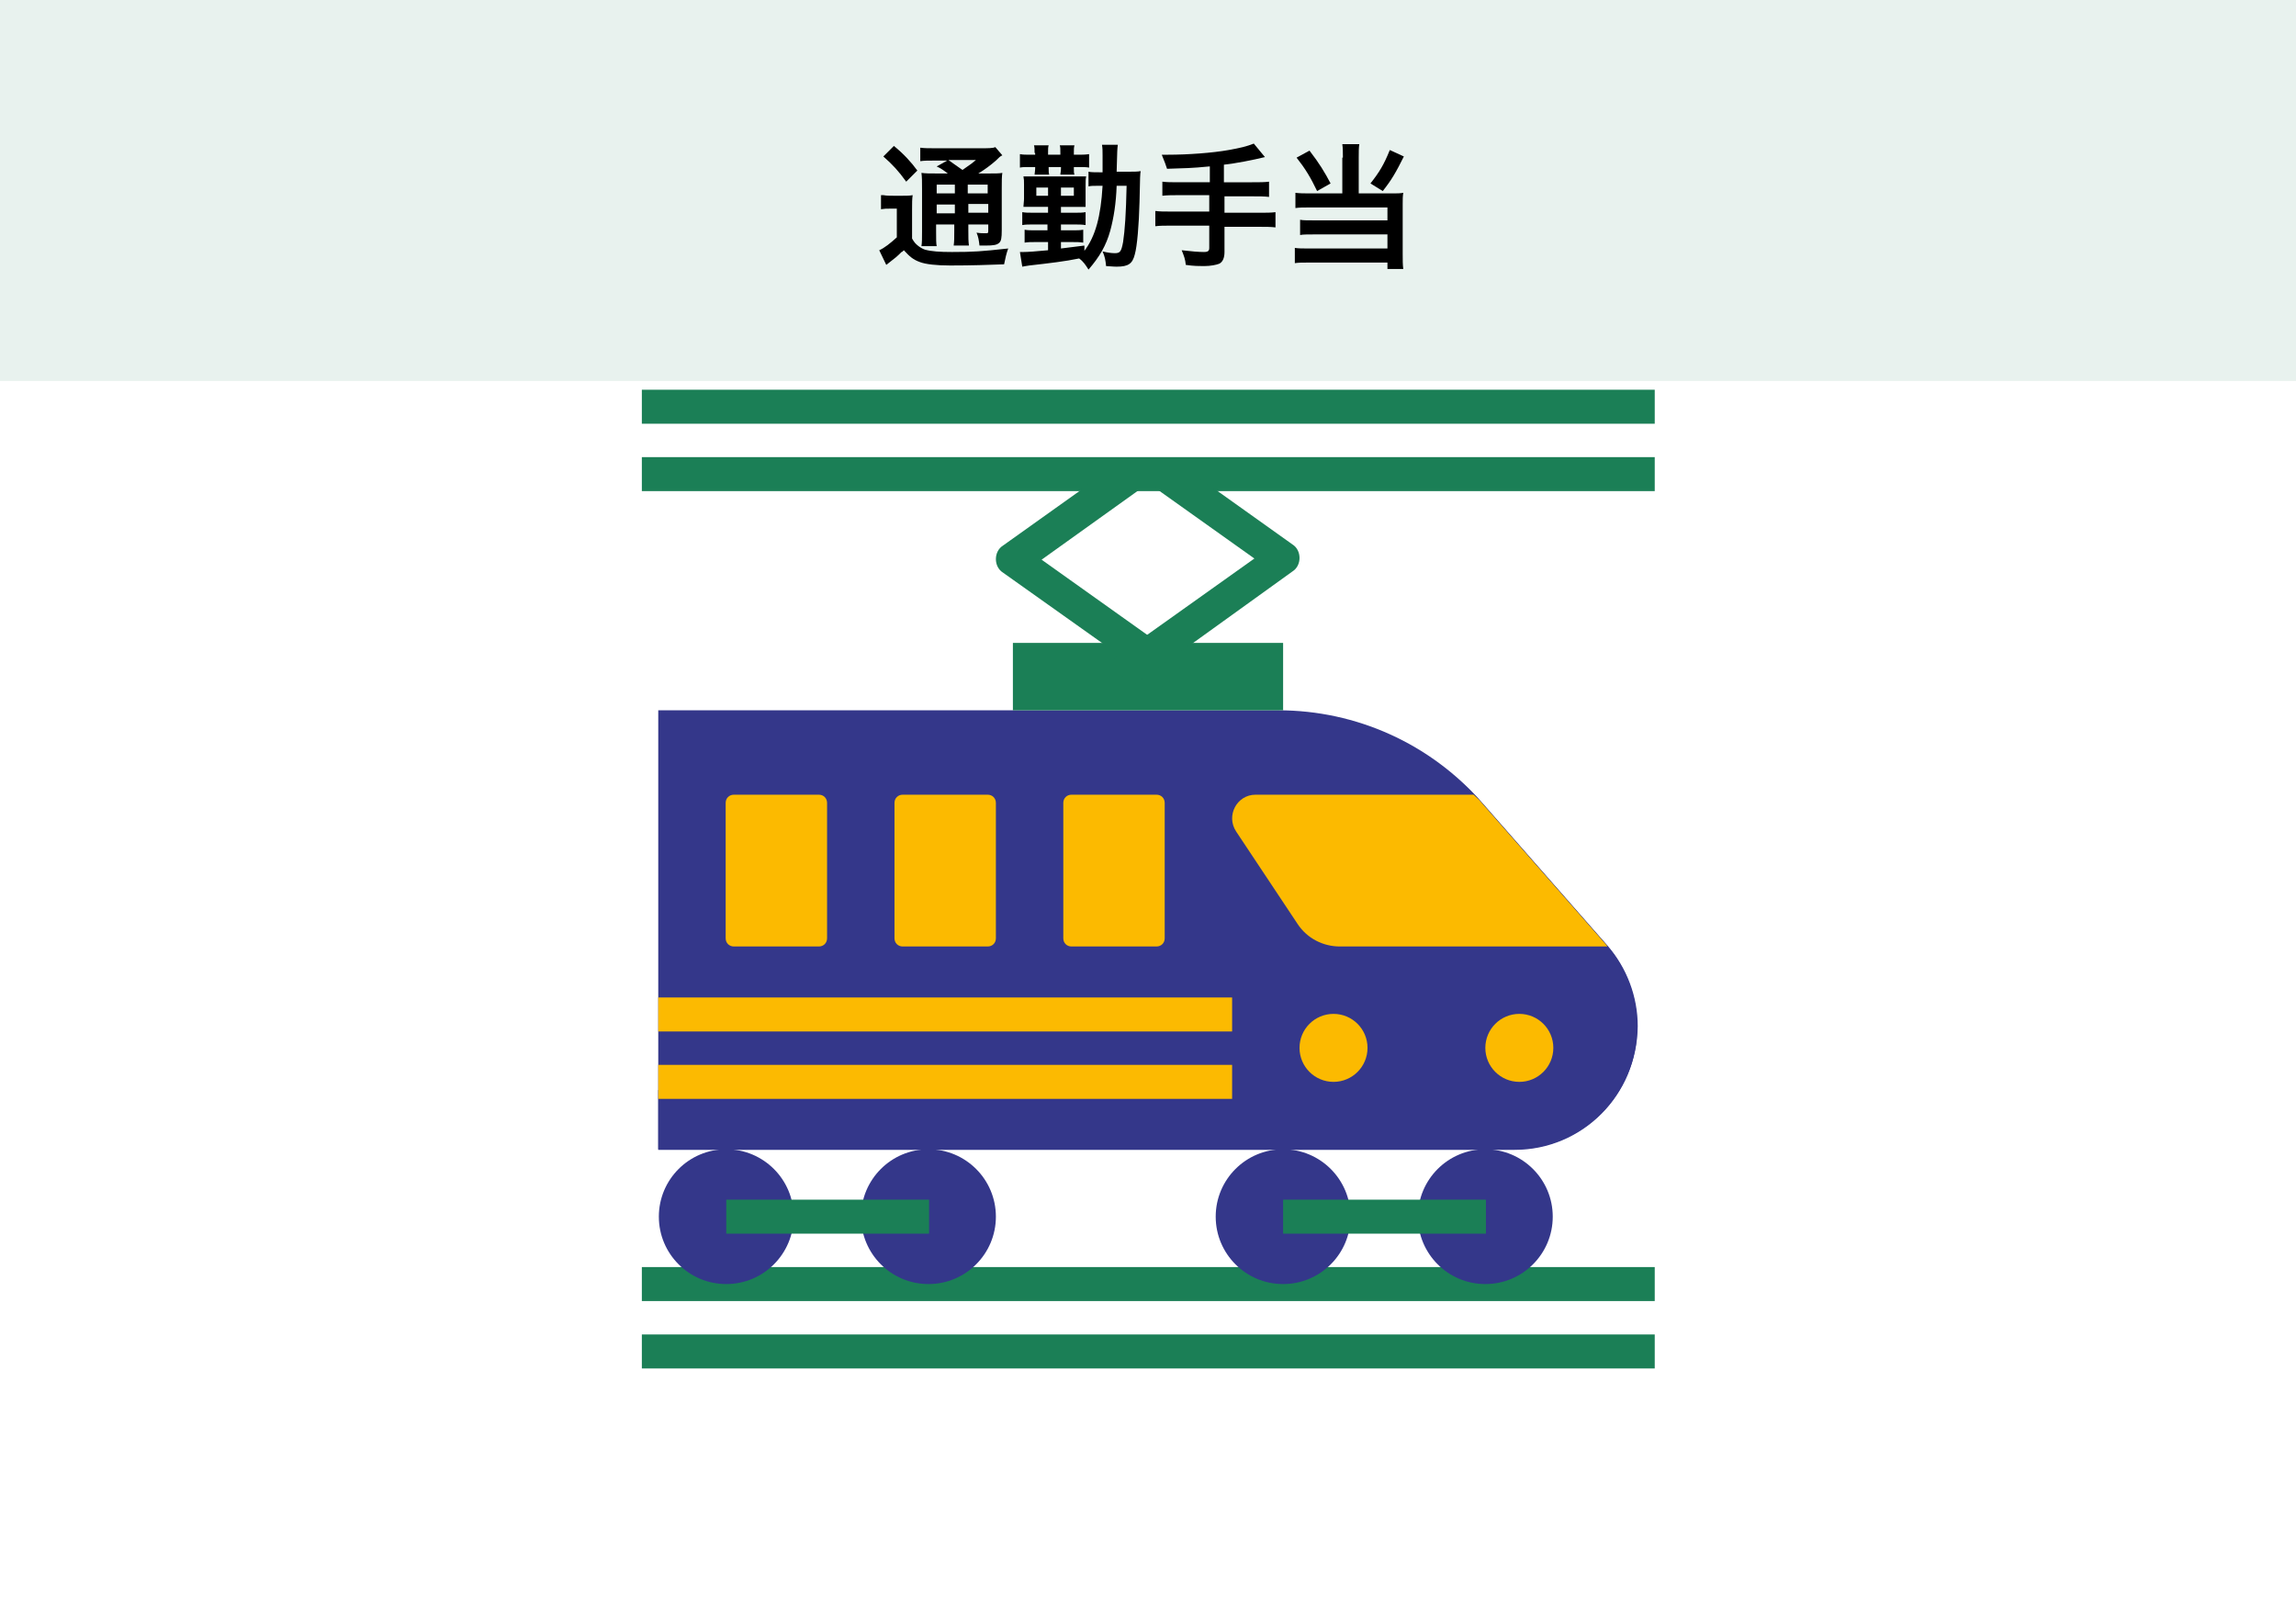 <?xml version="1.0" encoding="utf-8"?>
<!-- Generator: Adobe Illustrator 22.1.0, SVG Export Plug-In . SVG Version: 6.00 Build 0)  -->
<svg version="1.1" id="レイヤー_1" xmlns="http://www.w3.org/2000/svg" xmlns:xlink="http://www.w3.org/1999/xlink" x="0px"
	 y="0px" viewBox="0 0 391.7 274" style="enable-background:new 0 0 391.7 274;" xml:space="preserve">
<style type="text/css">
	.st0{fill:#FFFFFF;}
	.st1{fill-rule:evenodd;clip-rule:evenodd;fill:#E8F2EE;}
	.st2{fill:#34378A;}
	.st3{fill:#1B7F56;}
	.st4{fill:#FCBA00;}
	.st5{fill:#FCBA01;}
</style>
<rect class="st0" width="391.7" height="274"/>
<rect x="0" class="st1" width="391.7" height="65"/>
<g>
	<path d="M150.7,33.3c0.6,0.1,1,0.1,1.7,0.1h1.6c0.7,0,1.2,0,1.7-0.1c-0.1,0.7-0.1,1.3-0.1,2.5v4.9c0.4,0.7,0.6,0.9,1.1,1.3
		c0.4,0.3,0.8,0.5,1.1,0.6c1.1,0.3,2.5,0.4,4.6,0.4c3.7,0,5-0.1,9.6-0.6c-0.3,0.8-0.5,1.7-0.7,2.7c-3,0.1-5.3,0.2-9.2,0.2
		c-2.3,0-4.2-0.2-5.2-0.6c-1.1-0.4-1.7-0.9-2.7-2c-0.2,0.2-0.3,0.3-0.4,0.3c-0.8,0.8-0.8,0.8-2.6,2.2l-1.2-2.5
		c0.9-0.4,1.9-1.2,3-2.2v-4.9h-1.2c-0.6,0-0.9,0-1.5,0.1V33.3z M152.5,24.9c1.7,1.4,2.9,2.7,4,4.2l-1.9,1.9
		c-1.3-1.8-2.3-2.9-3.9-4.3L152.5,24.9z M161.7,29.6c-1.2-0.9-1.3-0.9-1.9-1.2l1.8-1h-2.2c-1.1,0-1.7,0-2.4,0.1v-2.3
		c0.7,0.1,1.4,0.1,2.7,0.1h7.5c1.4,0,2.2,0,2.6-0.2l1.2,1.4c-0.4,0.2-0.5,0.3-1.1,0.9c-0.9,0.8-2,1.6-3,2.2h1.8c1.1,0,1.8,0,2.3-0.1
		c-0.1,0.6-0.1,1.4-0.1,2.7v7.1c0,1.3-0.1,1.8-0.4,2.1c-0.4,0.4-1,0.5-2.4,0.5c-0.2,0-0.6,0-1,0c-0.1-0.9-0.2-1.5-0.5-2.2
		c0.6,0.1,1.1,0.1,1.5,0.1c0.5,0,0.5,0,0.5-0.6v-0.9h-3.4v1c0,1.3,0,1.8,0.1,2.6h-2.6c0.1-0.7,0.1-1.4,0.1-2.6v-1h-3.1v1.2
		c0,1.4,0,2,0.1,2.5h-2.6c0.1-0.6,0.1-1.3,0.1-2.5v-7.3c0-1.3,0-1.9-0.1-2.7c0.7,0.1,1.4,0.1,2.6,0.1H161.7z M159.8,31.5V33h3.1
		v-1.5H159.8z M159.8,36.4h3.1v-1.5h-3.1V36.4z M161.8,27.3c0.8,0.6,1,0.7,2.4,1.7c1.6-1.1,1.7-1.2,2.3-1.7H161.8z M165.1,33h3.4
		v-1.5h-3.4V33z M168.6,34.8h-3.4v1.5h3.4V34.8z"/>
	<path d="M176.5,26.1c0-0.6,0-1-0.1-1.3h2.5c-0.1,0.3-0.1,0.6-0.1,1.3v0.3h2.1v-0.3c0-0.7,0-1-0.1-1.3h2.5c-0.1,0.4-0.1,0.6-0.1,1.3
		v0.3h0.7c0.7,0,1.2,0,1.9-0.1v2.3c-0.5-0.1-0.9-0.1-1.9-0.1h-0.7v0.2c0,0.5,0,0.8,0.1,1.1h-2.4c0-0.3,0.1-0.5,0.1-1.1v-0.2h-2.1
		v0.2c0,0.6,0,0.8,0.1,1.1h-2.5c0-0.3,0.1-0.6,0.1-1.1v-0.2h-0.8c-1,0-1.4,0-1.8,0.1v-2.3c0.5,0.1,1,0.1,1.9,0.1h0.7V26.1z
		 M190.5,31.7c-0.1,3-0.5,5.5-1.1,7.7c-0.7,2.5-1.8,4.4-3.7,6.6c-0.5-0.8-0.9-1.4-1.6-1.9c-2.4,0.5-5,0.8-8.5,1.2
		c-0.6,0.1-0.7,0.1-1.2,0.2l-0.4-2.5c0.3,0,0.4,0,0.6,0c0.8,0,2-0.1,4.2-0.3v-1.4h-2c-0.9,0-1.4,0-2,0.1v-2.2c0.5,0.1,1.1,0.1,2,0.1
		h1.9v-1h-2.3c-0.9,0-1.4,0-2,0.1v-2.2c0.6,0.1,1,0.1,2.1,0.1h2.3v-1h-2.4c-0.8,0-1,0-1.8,0c0-0.4,0.1-0.9,0.1-1.4v-2.4
		c0-0.7,0-0.9-0.1-1.4c0.5,0,0.8,0,1.8,0h7.1c1,0,1.3,0,1.8,0c-0.1,0.5-0.1,0.7-0.1,1.6v2.1c0,0.8,0,1.3,0,1.5c-0.5,0-0.8,0-1.7,0
		H181v1h2.1c1.1,0,1.5,0,2.1-0.1v2.2c-0.7-0.1-1.1-0.1-2.1-0.1H181v1h1.7c1.1,0,1.5,0,2.1-0.1v2.2c-0.7-0.1-1-0.1-2.1-0.1H181v1.1
		c2.5-0.3,2.5-0.3,4-0.5l0,0.9c1.9-2.5,2.8-5.9,3.1-11.1h-0.5c-1.1,0-1.4,0-1.9,0.1v-2.5c0.5,0.1,1,0.1,1.9,0.1h0.5
		c0-1.2,0-1.4,0-2.9c0-0.8,0-1.2-0.1-1.8h2.7c-0.1,0.8-0.1,0.8-0.2,4.6h1.9c1.1,0,1.6,0,2.2-0.1c-0.1,0.6-0.1,0.6-0.2,5.3
		c-0.1,3.9-0.4,7.5-0.8,8.9c-0.4,1.6-1.1,2.1-3.1,2.1c-0.3,0-0.3,0-1.8-0.1c-0.1-1-0.2-1.6-0.6-2.5c0.8,0.2,1.5,0.3,2.1,0.3
		c0.9,0,1.1-0.3,1.4-1.9c0.3-2,0.5-4.8,0.6-9.6H190.5z M176.8,32v1.4h2V32H176.8z M181,33.4h2.2V32H181V33.4z"/>
	<path d="M206.3,28.4c-3,0.3-4.2,0.3-7.2,0.4c-0.3-0.9-0.3-0.9-0.9-2.4c0.5,0,0.8,0,1.1,0c3.3,0,7.5-0.3,10.3-0.8
		c2.2-0.4,3-0.6,4.3-1.1l1.9,2.3c-2,0.5-5.1,1.1-7,1.3v3h4.8c1.3,0,2.1,0,2.9-0.1v2.6c-0.8-0.1-1.7-0.1-2.8-0.1h-4.8v2.8h5.9
		c1.3,0,2,0,2.8-0.1v2.6c-0.8-0.1-1.6-0.1-2.8-0.1h-5.9V43c0,1-0.3,1.7-0.9,2c-0.5,0.2-1.5,0.4-2.6,0.4c-0.7,0-1.8,0-3.1-0.2
		c-0.1-1-0.3-1.5-0.7-2.5c1.7,0.2,2.9,0.3,3.8,0.3c0.7,0,0.9-0.2,0.9-0.7v-3.8h-6.4c-1.3,0-2,0-2.8,0.1v-2.6
		c0.8,0.1,1.5,0.1,2.8,0.1h6.4v-2.8h-5.1c-1,0-2.1,0-2.9,0.1V31c0.8,0.1,1.5,0.1,2.9,0.1h5.2V28.4z"/>
	<path d="M229.1,26.9c0-0.9,0-1.6-0.1-2.3h2.9c-0.1,0.6-0.1,1.3-0.1,2.3V33h5.8c0.8,0,1.2,0,1.8-0.1c-0.1,0.6-0.1,1.1-0.1,1.9v8.5
		c0,1.1,0,1.9,0.1,2.6h-2.7v-1.1h-13.3c-1.1,0-1.9,0-2.5,0.1v-2.6c0.6,0.1,1.3,0.1,2.4,0.1h13.4V40h-12.7c-1,0-1.7,0-2.2,0.1v-2.6
		c0.5,0.1,1.1,0.1,2.2,0.1h12.7v-2.2h-13.3c-1,0-1.7,0-2.4,0.1v-2.6c0.8,0.1,1.4,0.1,2.4,0.1h5.6V26.9z M223.4,25.7
		c1.7,2.2,2.6,3.7,3.6,5.6l-2.3,1.3c-1.1-2.3-2-3.8-3.5-5.7L223.4,25.7z M239.5,26.7c-1.4,2.8-2.1,4-3.6,5.9l-2.1-1.3
		c1.5-1.9,2.3-3.2,3.3-5.7L239.5,26.7z"/>
</g>
<g>
	<path class="st2" d="M258.4,196.1H112.3v-74.9h105.8c13.3,0,25.9,5.7,34.7,15.7l21.4,24.4c3.3,3.8,5.2,8.7,5.2,13.8l0,0
		C279.3,186.7,270,196.1,258.4,196.1z"/>
	<g>
		<path class="st2" d="M274.2,161.4l-21.4-24.4c-1.5-1.8-3.2-3.3-5-4.8c-37.9,32.9-97.3,47.5-135.5,53.8v10.2h146.1
			c11.6,0,20.9-9.4,20.9-20.9C279.3,170.1,277.5,165.2,274.2,161.4z"/>
	</g>
	<g>
		<rect x="109.5" y="216.2" class="st3" width="172.8" height="5.8"/>
		<rect x="109.5" y="227.7" class="st3" width="172.8" height="5.8"/>
		<rect x="172.8" y="109.7" class="st3" width="46.1" height="11.5"/>
		<rect x="109.5" y="78" class="st3" width="172.8" height="5.8"/>
		<path class="st3" d="M198.7,117.3l-27.6-19.6c-0.8-0.5-1.2-1.4-1.2-2.3c0-0.9,0.4-1.8,1.2-2.3l20.2-14.4l3.3,4.7l-16.9,12.1
			l24.3,17.3L198.7,117.3z"/>
		<path class="st3" d="M193,117.3l-3.3-4.7l24.3-17.3L197,83.2l3.3-4.7l20.2,14.4c0.8,0.5,1.2,1.4,1.2,2.3c0,0.9-0.4,1.8-1.2,2.3
			L193,117.3z"/>
		<rect x="109.5" y="66.5" class="st3" width="172.8" height="5.8"/>
	</g>
	<g>
		<circle class="st4" cx="259.2" cy="178.8" r="5.8"/>
		<circle class="st4" cx="227.5" cy="178.8" r="5.8"/>
	</g>
	<g>
		<rect x="112.3" y="170.2" class="st5" width="97.9" height="5.8"/>
		<rect x="112.3" y="181.7" class="st5" width="97.9" height="5.8"/>
	</g>
	<g>
		<circle class="st2" cx="123.9" cy="207.6" r="11.5"/>
		<circle class="st2" cx="158.4" cy="207.6" r="11.5"/>
		<circle class="st2" cx="218.9" cy="207.6" r="11.5"/>
		<circle class="st2" cx="253.4" cy="207.6" r="11.5"/>
	</g>
	<g>
		<path class="st4" d="M168.5,161.5H154c-0.8,0-1.4-0.6-1.4-1.4V137c0-0.8,0.6-1.4,1.4-1.4h14.5c0.8,0,1.4,0.6,1.4,1.4v23.1
			C169.9,160.9,169.3,161.5,168.5,161.5z"/>
		<path class="st4" d="M139.7,161.5h-14.5c-0.8,0-1.4-0.6-1.4-1.4V137c0-0.8,0.6-1.4,1.4-1.4h14.5c0.8,0,1.4,0.6,1.4,1.4v23.1
			C141.1,160.9,140.5,161.5,139.7,161.5z"/>
		<path class="st4" d="M197.3,161.5h-14.5c-0.8,0-1.4-0.6-1.4-1.4V137c0-0.8,0.6-1.4,1.4-1.4h14.5c0.8,0,1.4,0.6,1.4,1.4v23.1
			C198.7,160.9,198.1,161.5,197.3,161.5z"/>
		<path class="st4" d="M210.9,141.9l10.5,15.8c1.6,2.4,4.3,3.8,7.2,3.8h45.6c0-0.1-0.1-0.1-0.1-0.2l-21.4-24.4
			c-0.4-0.5-0.9-0.9-1.3-1.3h-37.2C211,135.6,209.1,139.2,210.9,141.9z"/>
	</g>
	<g>
		<rect x="123.9" y="204.7" class="st3" width="34.6" height="5.8"/>
		<rect x="218.9" y="204.7" class="st3" width="34.6" height="5.8"/>
	</g>
</g>
</svg>
